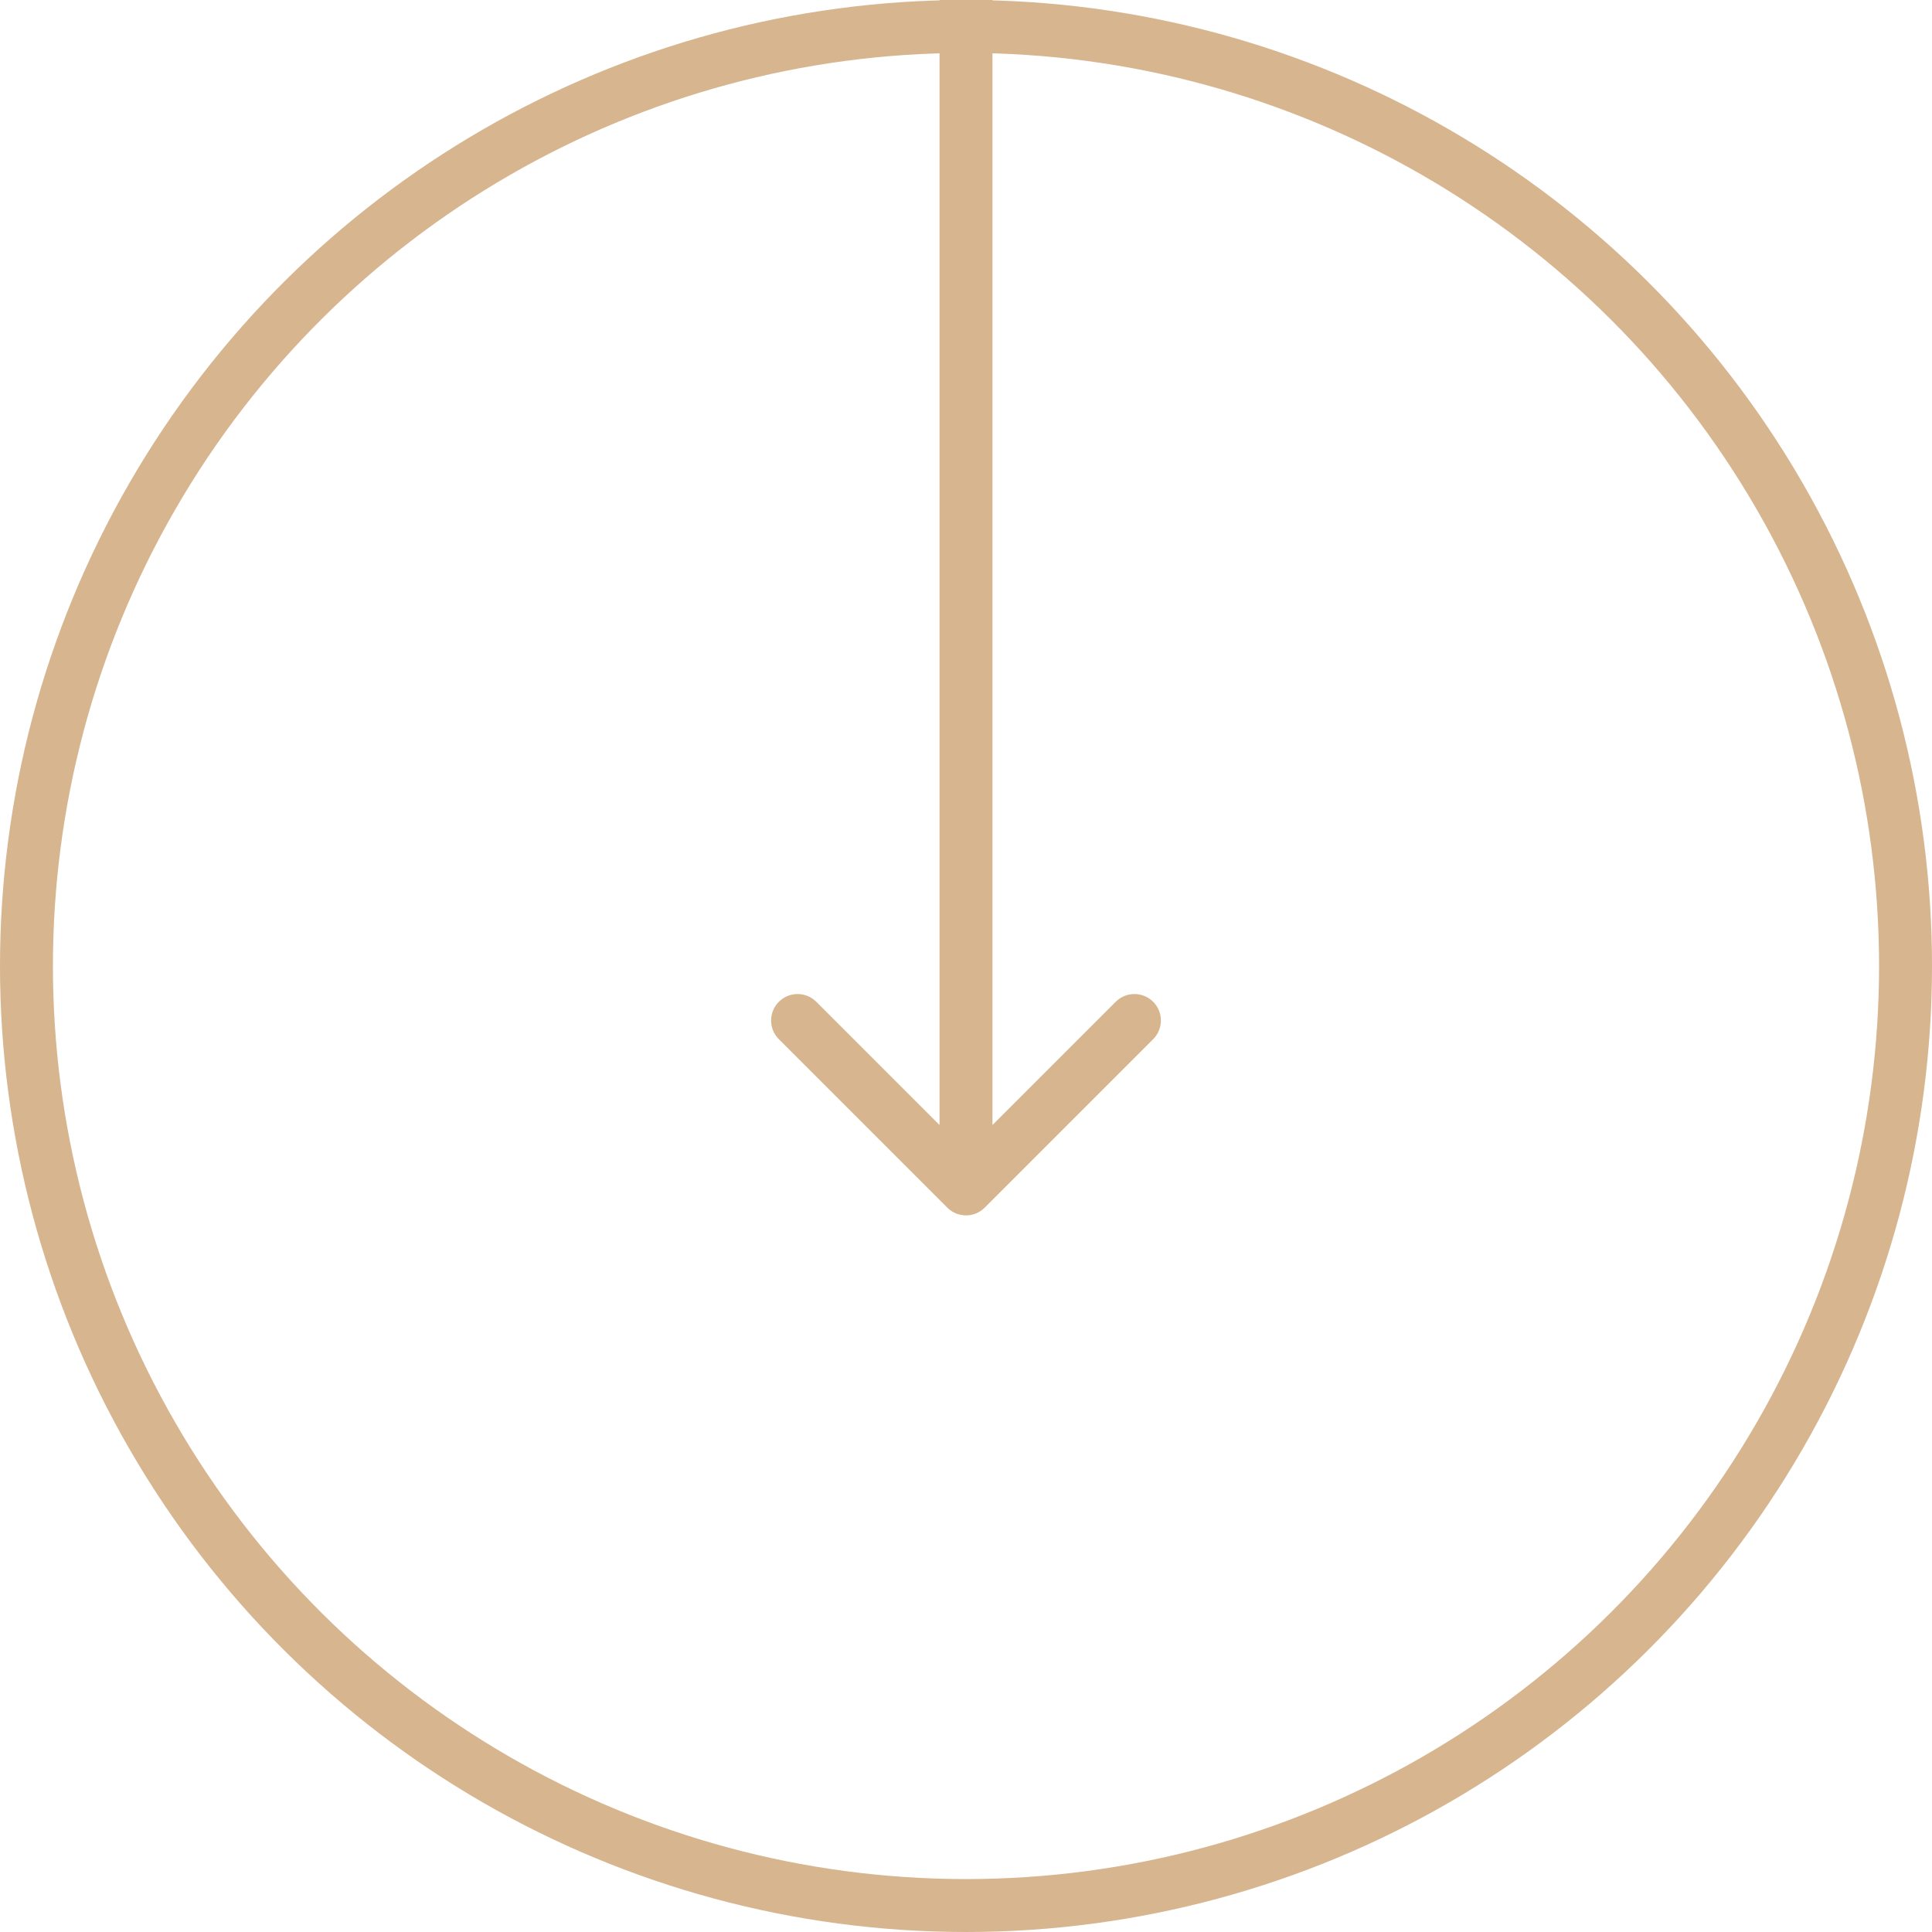 <svg width="73" height="73" viewBox="0 0 73 73" fill="none" xmlns="http://www.w3.org/2000/svg">
    <path d="M35.793 45.63C36.183 46.021 36.817 46.021 37.207 45.63L43.571 39.266C43.962 38.876 43.962 38.242 43.571 37.852C43.181 37.462 42.547 37.462 42.157 37.852L36.5 43.509L30.843 37.852C30.453 37.462 29.819 37.462 29.429 37.852C29.038 38.242 29.038 38.876 29.429 39.266L35.793 45.63ZM35.5 -2.73196e-07L35.5 44.923L37.5 44.923L37.5 2.73196e-07L35.5 -2.73196e-07Z" fill="#D7B58F"/>
    <circle cx="36.5" cy="36.5" r="35.5" transform="rotate(90 36.5 36.5)" stroke="#D7B58F" stroke-width="2"/>
</svg>
